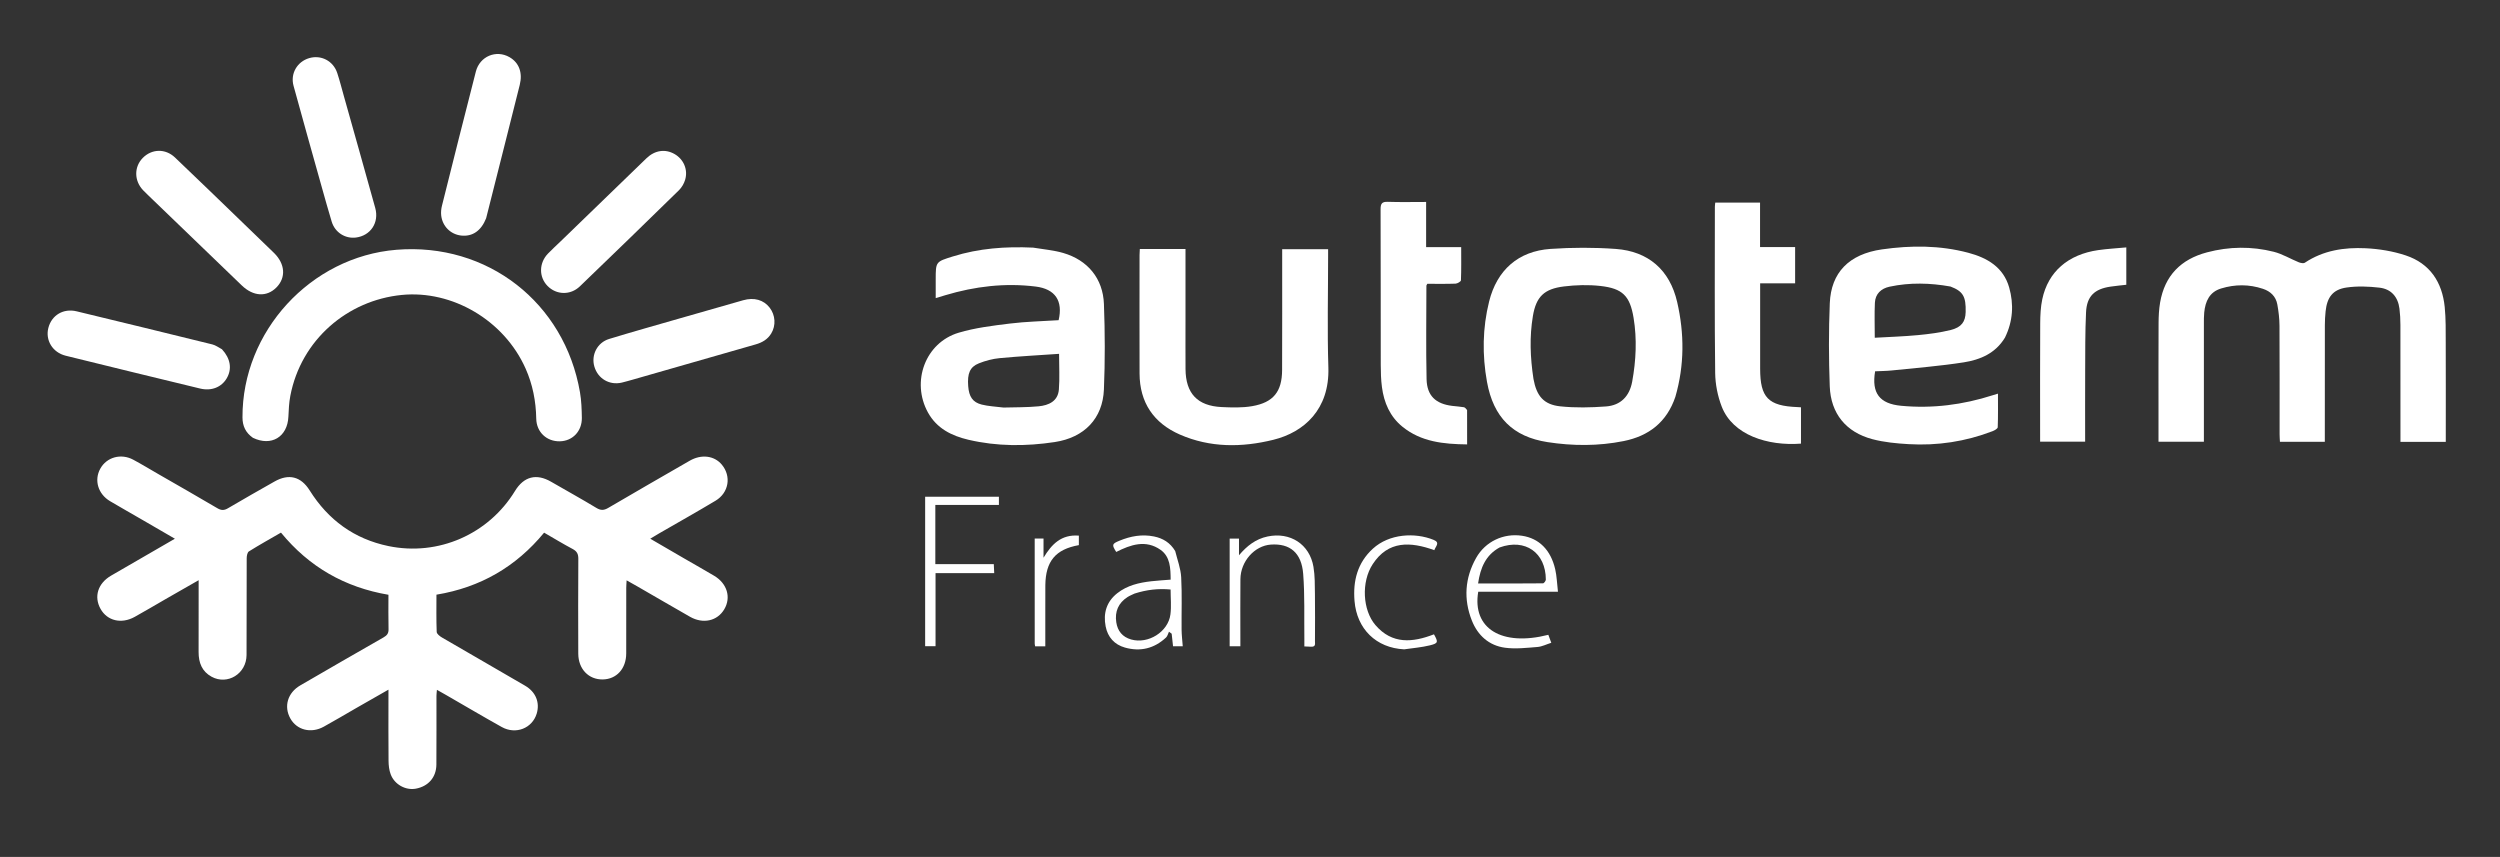 <svg width="388" height="133" viewBox="0 0 388 133" fill="none" xmlns="http://www.w3.org/2000/svg">
<rect x="0" y="0" width="388" height="133" fill="#333333" stroke="none"/>
<g clip-path="url(#clip0_4171_9669)">
<path d="M24.615 73.602C27.699 75.378 30.728 77.1 33.728 78.872C34.332 79.228 34.777 79.24 35.384 78.88C37.771 77.466 40.189 76.107 42.6 74.735C44.817 73.473 46.697 73.939 48.061 76.113C50.939 80.699 54.977 83.651 60.299 84.753C68.007 86.348 75.821 82.924 79.93 76.196C81.311 73.937 83.257 73.449 85.533 74.768C87.874 76.125 90.247 77.43 92.562 78.83C93.245 79.243 93.732 79.218 94.396 78.828C98.598 76.364 102.822 73.937 107.043 71.504C108.857 70.459 110.85 70.708 112.022 72.108C113.529 73.907 113.131 76.466 111.056 77.709C108.155 79.449 105.203 81.103 102.274 82.796C101.868 83.03 101.47 83.277 100.919 83.608C102.789 84.696 104.53 85.711 106.273 86.721C107.795 87.603 109.331 88.462 110.842 89.363C112.861 90.567 113.496 92.724 112.406 94.562C111.323 96.387 109.118 96.881 107.086 95.721C104.353 94.162 101.635 92.576 98.91 91.004C98.417 90.72 97.918 90.445 97.252 90.07C97.226 90.567 97.194 90.913 97.194 91.258C97.19 94.644 97.196 98.03 97.189 101.416C97.184 103.776 95.694 105.418 93.545 105.45C91.358 105.483 89.759 103.836 89.748 101.452C89.725 96.542 89.726 91.632 89.756 86.722C89.76 85.986 89.544 85.558 88.88 85.206C87.393 84.418 85.953 83.539 84.446 82.669C80.085 87.961 74.561 91.164 67.737 92.294C67.737 94.235 67.7 96.158 67.775 98.076C67.787 98.38 68.26 98.746 68.6 98.945C72.895 101.452 77.215 103.917 81.506 106.429C83.172 107.404 83.809 109.052 83.297 110.751C82.609 113.03 80.049 114.049 77.875 112.835C74.98 111.219 72.126 109.532 69.253 107.876C68.816 107.625 68.375 107.38 67.81 107.06C67.78 107.438 67.739 107.714 67.739 107.99C67.734 111.545 67.752 115.101 67.727 118.656C67.713 120.635 66.48 122.041 64.537 122.401C62.953 122.694 61.226 121.758 60.632 120.167C60.39 119.521 60.31 118.783 60.303 118.085C60.27 114.835 60.288 111.584 60.288 108.333C60.288 107.965 60.288 107.596 60.288 107.034C58.523 108.041 56.891 108.97 55.262 109.904C53.59 110.863 51.935 111.854 50.246 112.784C48.265 113.875 46.061 113.307 45.056 111.496C44.019 109.628 44.641 107.512 46.609 106.369C50.909 103.871 55.217 101.386 59.535 98.919C60.063 98.618 60.318 98.295 60.302 97.657C60.258 95.902 60.287 94.146 60.287 92.309C53.532 91.161 47.984 88.001 43.607 82.662C41.935 83.628 40.259 84.561 38.633 85.577C38.389 85.73 38.288 86.268 38.287 86.629C38.265 91.64 38.289 96.651 38.264 101.663C38.25 104.561 35.309 106.378 32.839 105.029C31.34 104.21 30.818 102.841 30.823 101.203C30.832 97.986 30.828 94.769 30.829 91.552C30.83 91.127 30.829 90.701 30.829 90.046C28.968 91.111 27.307 92.058 25.648 93.011C24.064 93.921 22.497 94.86 20.898 95.743C18.832 96.884 16.644 96.353 15.608 94.504C14.544 92.606 15.185 90.537 17.242 89.338C20.484 87.447 23.738 85.577 27.142 83.609C25.421 82.61 23.808 81.673 22.194 80.739C20.496 79.756 18.789 78.789 17.099 77.792C15.214 76.682 14.573 74.525 15.568 72.732C16.558 70.948 18.772 70.324 20.676 71.344C21.988 72.047 23.26 72.823 24.615 73.602Z" fill="white"/>
<path d="M335 64.405C335 59.598 334.987 54.892 335.011 50.187C335.017 49.108 335.066 48.013 335.248 46.952C335.964 42.776 338.476 40.235 342.532 39.163C345.971 38.253 349.441 38.209 352.873 39.072C354.224 39.411 355.466 40.175 356.774 40.707C357.058 40.822 357.506 40.91 357.718 40.769C360.585 38.857 363.826 38.37 367.133 38.528C369.232 38.628 371.387 38.98 373.376 39.642C377.124 40.891 379.03 43.789 379.42 47.645C379.606 49.49 379.57 51.362 379.578 53.222C379.597 57.961 379.585 62.7 379.585 67.439C379.585 67.802 379.585 68.165 379.585 68.575C377.204 68.575 374.952 68.575 372.551 68.575C372.551 68.197 372.551 67.84 372.551 67.483C372.551 61.796 372.557 56.109 372.544 50.422C372.542 49.579 372.501 48.73 372.395 47.895C372.163 46.063 371.101 44.853 369.291 44.644C367.603 44.449 365.846 44.38 364.174 44.625C362.05 44.937 361.162 46.139 360.933 48.321C360.858 49.026 360.82 49.739 360.819 50.448C360.809 56.101 360.813 61.754 360.812 67.407C360.812 67.774 360.812 68.14 360.812 68.567C358.473 68.567 356.223 68.567 353.846 68.567C353.828 68.189 353.794 67.801 353.794 67.413C353.791 61.793 353.81 56.174 353.777 50.555C353.771 49.447 353.638 48.327 353.438 47.236C353.212 46.006 352.385 45.216 351.21 44.824C349.057 44.107 346.886 44.11 344.723 44.769C342.901 45.324 342.272 46.763 342.096 48.488C342.034 49.092 342.045 49.705 342.044 50.314C342.041 55.934 342.043 61.553 342.043 67.172C342.043 67.609 342.043 68.045 342.043 68.554C339.697 68.554 337.417 68.554 335 68.554C335 67.191 335 65.849 335 64.405Z" fill="white"/>
<path d="M39.249 67.946C38.107 67.14 37.638 66.106 37.633 64.78C37.577 51.435 48.207 39.851 61.524 38.766C75.611 37.618 87.624 46.935 90.016 60.902C90.237 62.195 90.283 63.528 90.303 64.845C90.335 66.922 88.865 68.447 86.893 68.491C84.855 68.537 83.263 67.075 83.225 64.972C83.177 62.262 82.671 59.668 81.569 57.194C78.22 49.675 70.159 45.001 62.344 45.776C53.928 46.612 46.717 52.735 45.055 61.453C44.854 62.511 44.807 63.603 44.758 64.682C44.615 67.803 42.12 69.331 39.249 67.946Z" fill="white"/>
<path d="M311.17 52.398C309.693 54.843 307.329 55.834 304.797 56.232C301.096 56.815 297.347 57.102 293.617 57.493C292.748 57.584 291.871 57.584 291.019 57.626C290.444 61.013 291.709 62.66 295.045 62.976C299.899 63.437 304.631 62.829 309.262 61.344C309.48 61.274 309.7 61.21 310.084 61.092C310.084 62.899 310.114 64.607 310.047 66.31C310.039 66.527 309.556 66.8 309.245 66.92C305.047 68.532 300.686 69.195 296.209 68.931C294.327 68.82 292.412 68.64 290.599 68.161C286.504 67.079 284.133 64.188 283.977 59.951C283.82 55.658 283.806 51.349 283.983 47.057C284.178 42.322 286.942 39.441 292.084 38.704C296.553 38.064 301.075 38.056 305.493 39.234C308.424 40.016 310.931 41.467 311.825 44.622C312.564 47.234 312.419 49.842 311.17 52.398ZM302.714 44.469C299.561 43.904 296.403 43.822 293.26 44.493C291.948 44.774 291.049 45.605 290.983 46.993C290.899 48.767 290.963 50.549 290.963 52.418C293.238 52.287 295.463 52.22 297.674 52.01C299.379 51.848 301.097 51.626 302.756 51.213C304.439 50.794 305.032 49.92 305.07 48.44C305.132 46.032 304.673 45.209 302.714 44.469Z" fill="white"/>
<path d="M160.338 38.432C161.962 38.702 163.531 38.828 165.01 39.26C168.817 40.373 171.18 43.22 171.33 47.18C171.497 51.602 171.511 56.042 171.327 60.463C171.142 64.933 168.309 67.907 163.701 68.606C159.231 69.285 154.732 69.29 150.296 68.25C147.691 67.638 145.385 66.497 144.018 64.017C141.381 59.235 143.607 53.19 148.777 51.64C151.342 50.872 154.057 50.546 156.729 50.216C159.237 49.907 161.776 49.858 164.298 49.694C165.003 46.693 163.769 44.85 160.743 44.474C155.974 43.883 151.305 44.441 146.719 45.815C146.302 45.94 145.886 46.067 145.222 46.268C145.222 45.226 145.222 44.304 145.222 43.382C145.222 40.588 145.235 40.627 147.913 39.792C151.94 38.536 156.061 38.231 160.338 38.432ZM155.745 63.252C157.563 63.197 159.391 63.235 161.198 63.059C162.757 62.908 164.193 62.274 164.338 60.455C164.479 58.686 164.368 56.897 164.368 54.916C161.259 55.131 158.2 55.294 155.153 55.582C154.061 55.685 152.953 55.98 151.932 56.386C150.52 56.946 150.116 57.965 150.264 59.927C150.387 61.558 150.952 62.435 152.362 62.79C153.399 63.051 154.49 63.094 155.745 63.252Z" fill="white"/>
<path d="M260.016 61.591C258.677 65.534 255.889 67.675 251.976 68.458C248.053 69.243 244.099 69.224 240.167 68.616C234.805 67.786 231.776 64.777 230.781 59.267C230.028 55.101 230.083 50.914 231.113 46.785C232.325 41.923 235.626 38.976 240.634 38.631C243.994 38.399 247.398 38.39 250.756 38.634C255.829 39.002 259.15 41.901 260.295 46.871C261.417 51.745 261.442 56.657 260.016 61.591ZM237.996 58.819C238.479 61.463 239.582 62.795 242.164 63.066C244.5 63.311 246.891 63.254 249.24 63.083C251.527 62.917 252.904 61.499 253.318 59.221C253.914 55.938 254.076 52.624 253.532 49.332C252.966 45.904 251.811 44.766 248.378 44.381C246.513 44.173 244.58 44.227 242.714 44.457C239.654 44.835 238.407 46.044 237.905 49.049C237.372 52.236 237.481 55.451 237.996 58.819Z" fill="white"/>
<path d="M183.989 49.978C183.99 52.483 183.976 54.887 183.994 57.29C184.023 61.06 185.836 62.999 189.604 63.176C191.181 63.25 192.8 63.303 194.342 63.035C197.64 62.462 198.968 60.775 198.983 57.429C199.008 51.572 198.993 45.715 198.995 39.858C198.996 39.489 198.995 39.12 198.995 38.673C201.367 38.673 203.68 38.673 206.123 38.673C206.123 39.039 206.123 39.398 206.123 39.758C206.124 45.513 205.98 51.273 206.163 57.022C206.37 63.531 202.399 67.078 197.624 68.256C192.729 69.464 187.811 69.499 183.11 67.441C179.054 65.664 176.876 62.475 176.86 57.97C176.839 51.842 176.855 45.715 176.858 39.587C176.858 39.291 176.883 38.996 176.899 38.649C179.248 38.649 181.536 38.649 183.989 38.649C183.989 42.395 183.989 46.136 183.989 49.978Z" fill="white"/>
<path d="M278.603 41.24C278.603 42.183 278.603 43.026 278.603 43.974C276.798 43.974 275.056 43.974 273.175 43.974C273.175 44.438 273.175 44.797 273.175 45.156C273.175 49.183 273.172 53.209 273.175 57.236C273.178 61.708 274.436 63.001 278.947 63.18C279.114 63.186 279.28 63.2 279.512 63.214C279.512 65.111 279.512 66.982 279.512 68.85C274.325 69.249 268.917 67.508 267.213 63.107C266.581 61.474 266.216 59.636 266.195 57.886C266.092 49.293 266.146 40.697 266.148 32.102C266.148 31.905 266.183 31.708 266.207 31.446C268.524 31.446 270.804 31.446 273.159 31.446C273.159 33.734 273.159 35.99 273.159 38.341C274.975 38.341 276.719 38.341 278.603 38.341C278.603 39.337 278.603 40.238 278.603 41.24Z" fill="white"/>
<path d="M227.693 63.646C227.697 65.458 227.697 67.174 227.697 68.972C224.023 68.928 220.559 68.581 217.659 66.227C215.718 64.652 214.795 62.493 214.477 60.073C214.328 58.938 214.295 57.782 214.293 56.635C214.278 48.582 214.299 40.53 214.267 32.478C214.263 31.597 214.481 31.293 215.395 31.324C217.345 31.391 219.298 31.344 221.334 31.344C221.334 33.727 221.334 35.982 221.334 38.351C223.158 38.351 224.9 38.351 226.777 38.351C226.777 40.143 226.806 41.825 226.739 43.503C226.731 43.695 226.197 44.011 225.898 44.022C224.421 44.076 222.942 44.047 221.519 44.047C221.433 44.218 221.378 44.276 221.378 44.334C221.374 49.172 221.298 54.011 221.405 58.846C221.463 61.423 222.822 62.68 225.382 62.993C225.986 63.067 226.595 63.1 227.193 63.201C227.373 63.231 227.525 63.429 227.693 63.646Z" fill="white"/>
<path d="M316.626 67.426C316.626 61.607 316.608 55.887 316.641 50.166C316.648 48.921 316.705 47.649 316.962 46.437C317.864 42.182 320.952 39.495 325.637 38.819C327.061 38.614 328.504 38.538 330.003 38.397C330.003 40.443 330.003 42.291 330.003 44.196C329.178 44.292 328.348 44.364 327.526 44.488C325.043 44.86 323.87 45.99 323.753 48.474C323.608 51.547 323.635 54.63 323.618 57.709C323.6 61.294 323.614 64.879 323.614 68.546C321.272 68.546 319 68.546 316.626 68.546C316.626 68.184 316.626 67.854 316.626 67.426Z" fill="white"/>
<path d="M98.234 58.912C97.6 59.082 97.051 59.254 96.493 59.383C94.577 59.824 92.788 58.766 92.242 56.883C91.723 55.099 92.691 53.17 94.534 52.607C98.179 51.494 101.85 50.465 105.513 49.41C108.787 48.466 112.063 47.528 115.341 46.599C117.044 46.116 118.514 46.538 119.451 47.749C120.343 48.904 120.449 50.506 119.7 51.747C119.146 52.666 118.303 53.159 117.283 53.45C110.957 55.253 104.637 57.077 98.234 58.912Z" fill="white"/>
<path d="M34.451 54.207C35.785 55.658 36.032 57.265 35.192 58.705C34.382 60.094 32.824 60.728 31.055 60.3C24.098 58.618 17.143 56.925 10.194 55.207C8.152 54.702 7.01 52.795 7.508 50.88C8.021 48.911 9.834 47.821 11.893 48.317C18.917 50.01 25.937 51.722 32.952 53.453C33.461 53.579 33.916 53.918 34.451 54.207Z" fill="white"/>
<path d="M75.447 33.875C74.68 35.829 73.308 36.754 71.566 36.557C69.931 36.372 68.658 35.115 68.472 33.423C68.418 32.931 68.473 32.403 68.594 31.921C70.332 24.978 72.07 18.036 73.853 11.105C74.464 8.732 77.005 7.686 79.071 8.87C80.554 9.72 81.138 11.279 80.665 13.174C79.945 16.056 79.218 18.937 78.491 21.818C77.483 25.812 76.473 29.804 75.447 33.875Z" fill="white"/>
<path d="M23.727 31.007C23.19 30.485 22.692 30.026 22.223 29.538C20.812 28.069 20.786 25.917 22.148 24.521C23.537 23.098 25.652 23.014 27.155 24.441C30.762 27.865 34.325 31.336 37.904 34.788C39.438 36.268 40.974 37.746 42.502 39.232C44.259 40.939 44.417 43.069 42.908 44.604C41.399 46.14 39.309 46.019 37.52 44.295C32.94 39.882 28.359 35.47 23.727 31.007Z" fill="white"/>
<path d="M49.926 28.996C48.449 23.718 46.981 18.523 45.558 13.316C45.038 11.417 46.123 9.572 47.98 9.023C49.83 8.476 51.724 9.454 52.34 11.33C52.729 12.515 53.035 13.727 53.373 14.928C54.998 20.711 56.635 26.49 58.238 32.278C58.868 34.555 57.514 36.578 55.239 36.866C53.581 37.076 52.002 36.084 51.487 34.425C50.938 32.653 50.462 30.859 49.926 28.996Z" fill="white"/>
<path d="M87.067 37.401C91.52 33.091 95.916 28.825 100.324 24.57C101.63 23.309 103.246 23.082 104.689 23.906C106.091 24.706 106.806 26.322 106.334 27.899C106.159 28.488 105.81 29.096 105.372 29.524C100.268 34.519 95.145 39.493 89.996 44.442C88.523 45.857 86.346 45.781 84.976 44.379C83.616 42.988 83.635 40.821 85.046 39.358C85.68 38.701 86.356 38.084 87.067 37.401Z" fill="white"/>
<path d="M234.768 91.838C232.913 91.838 231.159 91.838 229.422 91.838C228.456 97.546 233.051 100.371 240.302 98.523C240.43 98.869 240.563 99.229 240.76 99.76C239.998 100.001 239.317 100.356 238.612 100.412C236.942 100.543 235.233 100.748 233.592 100.529C231.093 100.197 229.341 98.617 228.425 96.291C227.125 92.99 227.35 89.71 229.083 86.61C230.523 84.032 233.353 82.72 236.213 83.149C238.843 83.543 240.665 85.326 241.365 88.337C241.614 89.41 241.642 90.533 241.795 91.838C239.37 91.838 237.12 91.838 234.768 91.838ZM232.732 84.967C230.575 86.157 229.753 88.121 229.398 90.558C232.859 90.558 236.165 90.567 239.471 90.533C239.627 90.531 239.914 90.157 239.914 89.956C239.908 85.789 236.721 83.515 232.732 84.967Z" fill="white"/>
<path d="M182.391 85.52C182.741 86.919 183.249 88.244 183.321 89.593C183.465 92.293 183.357 95.006 183.383 97.714C183.391 98.552 183.496 99.39 183.563 100.302C183.055 100.302 182.6 100.302 182.056 100.302C181.986 99.653 181.915 99.003 181.844 98.352C181.704 98.248 181.564 98.144 181.425 98.041C181.276 98.346 181.2 98.727 180.969 98.943C179.14 100.651 176.979 101.178 174.586 100.501C172.956 100.04 171.922 98.887 171.598 97.227C171.199 95.185 171.719 93.393 173.403 92.065C174.945 90.848 176.788 90.426 178.688 90.21C179.655 90.1 180.628 90.047 181.685 89.96C181.669 88.201 181.634 86.401 180.113 85.332C177.824 83.722 175.481 84.527 173.238 85.664C172.532 84.538 172.561 84.405 173.747 83.916C175.467 83.208 177.233 82.88 179.096 83.258C180.497 83.542 181.605 84.222 182.391 85.52ZM176.078 92.123C175.715 92.301 175.329 92.446 174.991 92.664C173.564 93.585 172.997 94.923 173.246 96.579C173.449 97.931 174.203 98.86 175.552 99.246C178.189 100 181.298 98.076 181.65 95.359C181.812 94.106 181.677 92.815 181.677 91.492C179.769 91.313 177.981 91.515 176.078 92.123Z" fill="white"/>
<path d="M203.458 100.37C203.099 100.357 202.834 100.344 202.436 100.325C202.436 99.895 202.441 99.501 202.436 99.108C202.392 95.761 202.515 92.4 202.255 89.069C201.998 85.772 200.192 84.317 197.239 84.52C194.706 84.694 192.539 87.121 192.513 89.881C192.484 92.961 192.506 96.042 192.505 99.122C192.505 99.49 192.505 99.858 192.505 100.298C191.955 100.298 191.47 100.298 190.843 100.298C190.843 94.746 190.843 89.21 190.843 83.589C191.21 83.589 191.689 83.589 192.292 83.589C192.292 84.46 192.292 85.318 192.292 86.176C193.526 84.719 194.88 83.652 196.727 83.263C200.227 82.526 203.258 84.46 203.85 87.979C204.083 89.367 204.059 90.806 204.078 92.222C204.111 94.659 204.091 97.097 204.083 99.534C204.081 99.907 204.236 100.414 203.458 100.37Z" fill="white"/>
<path d="M145.163 82.286C145.163 84.075 145.163 85.762 145.163 87.557C148.201 87.557 151.162 87.557 154.237 87.557C154.26 88.046 154.278 88.433 154.302 88.953C151.262 88.953 148.273 88.953 145.196 88.953C145.196 92.792 145.196 96.502 145.196 100.291C144.624 100.291 144.14 100.291 143.583 100.291C143.583 92.589 143.583 84.885 143.583 77.094C147.365 77.094 151.164 77.094 155.03 77.094C155.03 77.487 155.03 77.874 155.03 78.367C151.782 78.367 148.547 78.367 145.163 78.367C145.163 79.706 145.163 80.945 145.163 82.286Z" fill="white"/>
<path d="M217.928 100.777C213.582 100.559 210.579 97.629 210.222 93.268C209.967 90.16 210.667 87.356 213.067 85.157C215.609 82.829 219.594 82.607 222.507 83.791C223.561 84.22 222.797 84.794 222.607 85.387C218.924 84.062 215.463 83.86 213.045 87.559C211.239 90.322 211.473 94.696 213.472 97.018C216.062 100.028 219.252 99.73 222.553 98.445C223.233 99.66 223.218 99.84 221.906 100.161C220.637 100.47 219.32 100.58 217.928 100.777Z" fill="white"/>
<path d="M162.231 94.68C162.231 96.603 162.231 98.425 162.231 100.308C161.658 100.308 161.174 100.308 160.654 100.308C160.627 100.139 160.588 100.011 160.588 99.883C160.585 94.472 160.585 89.061 160.585 83.577C160.931 83.577 161.385 83.577 161.955 83.577C161.955 84.567 161.955 85.563 161.955 86.56C163.213 84.468 164.703 82.916 167.439 83.129C167.439 83.641 167.439 84.122 167.439 84.604C163.825 85.252 162.284 87.09 162.237 90.82C162.222 92.073 162.232 93.326 162.231 94.68Z" fill="white"/>
</g>
<defs>
<clipPath id="clip0_4171_9669">
<rect width="387.892" height="131.871" fill="white" transform="translate(0.083 0.806)"/>
</clipPath>
</defs>
</svg>
